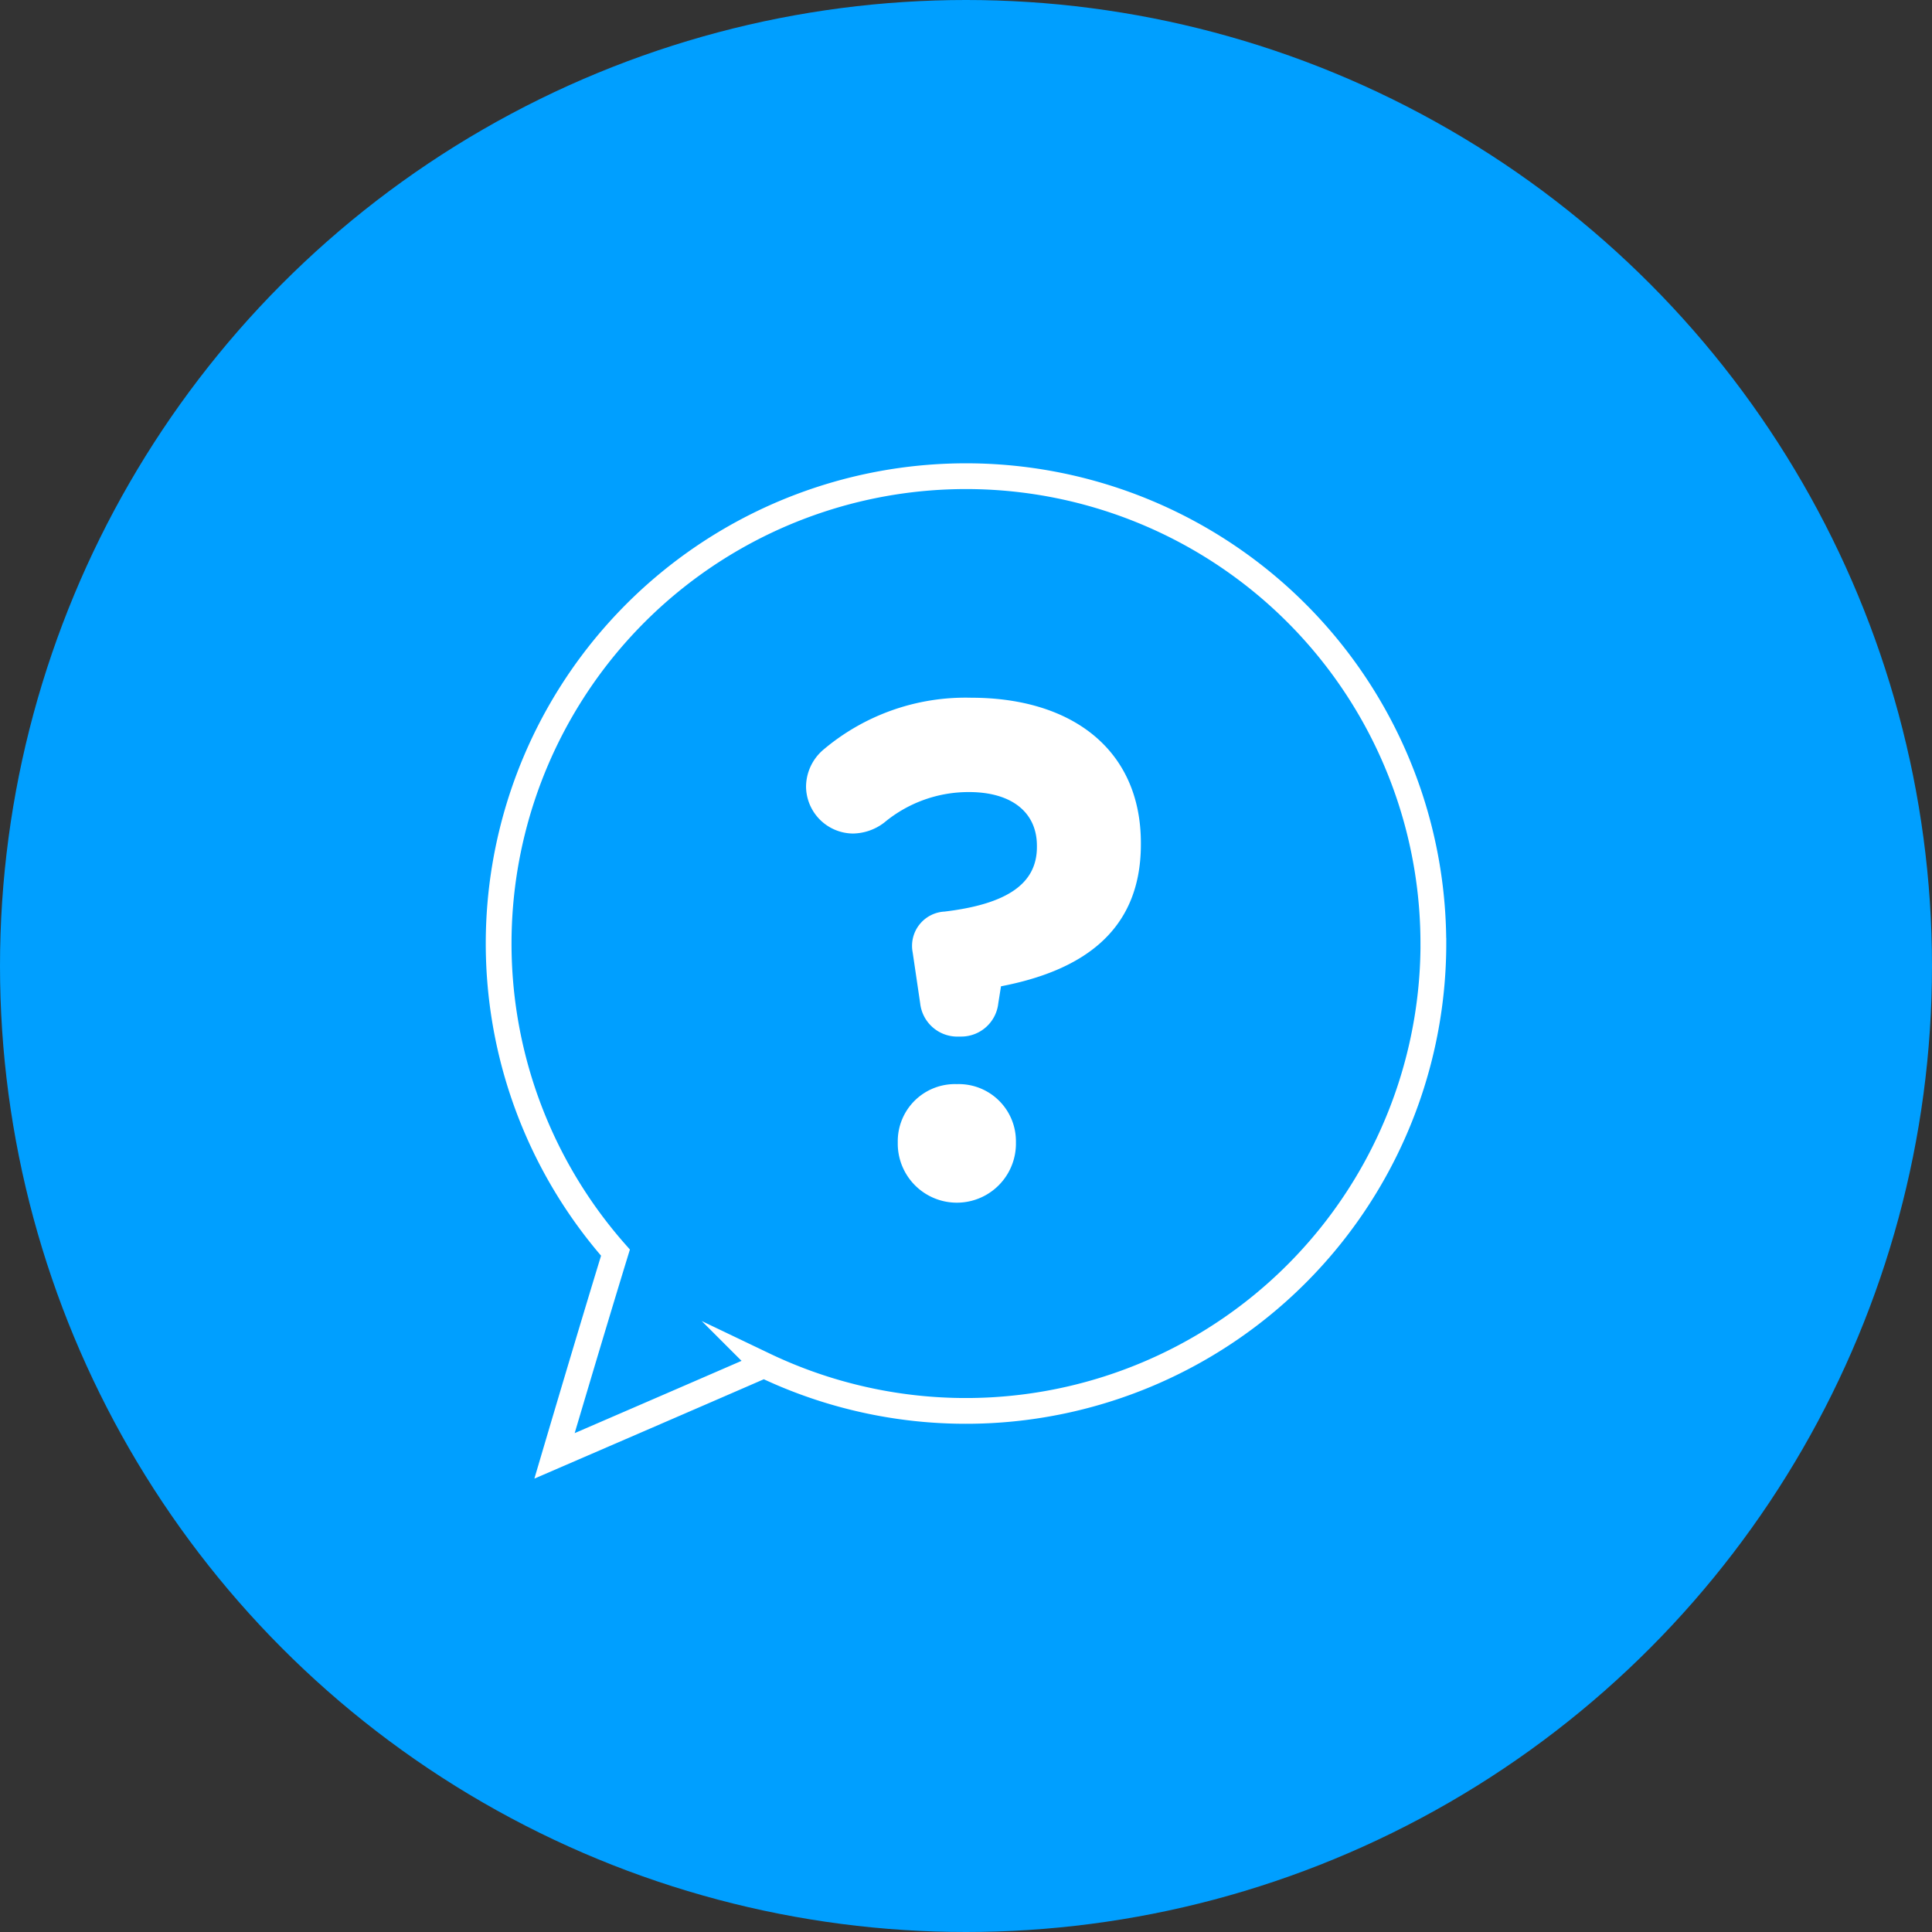 <svg xmlns="http://www.w3.org/2000/svg" width="120" height="120" viewBox="0 0 120 120">
  <rect x="0" y="0" width="120" height="120" fill="#333333" stroke="none"/>
  <g id="picto-bleu-question" transform="translate(-153.613 -148.95)">
    <g id="Groupe_1233" data-name="Groupe 1233">
      <circle id="Ellipse_570" data-name="Ellipse 570" cx="60" cy="60" r="60" transform="translate(153.613 148.95)" fill="#009fff"/>
    </g>
    <g id="Groupe_1235" data-name="Groupe 1235">
      <g id="Groupe_1234" data-name="Groupe 1234">
        <path id="Tracé_1607" data-name="Tracé 1607" d="M213.045,213.335a2.323,2.323,0,0,1-2.278-2.067L210.3,208.1a2.131,2.131,0,0,1,1.982-2.53c3.88-.464,5.735-1.73,5.735-4.007v-.084c0-2.067-1.56-3.332-4.217-3.332a8.178,8.178,0,0,0-5.272,1.9,3.266,3.266,0,0,1-1.94.675,2.944,2.944,0,0,1-2.91-2.91,3.04,3.04,0,0,1,1.054-2.278,13.669,13.669,0,0,1,9.2-3.247c6.284,0,10.543,3.247,10.543,9.025v.085c0,5.566-3.88,7.886-8.688,8.814l-.168,1.054a2.317,2.317,0,0,1-2.236,2.067Zm0,2.952a3.55,3.55,0,0,1,3.669,3.585v.169a3.67,3.67,0,0,1-7.339,0v-.169A3.55,3.55,0,0,1,213.045,216.287Z" fill="#fff"/>
      </g>
      <path id="Tracé_1608" data-name="Tracé 1608" d="M242.641,207.554a29.028,29.028,0,1,0-50.8,19.2c-1.551,5.05-3.786,12.623-3.786,12.623s9.1-3.931,13.013-5.637a29.041,29.041,0,0,0,41.575-26.184Z" fill="none" stroke="#fff" stroke-miterlimit="10" stroke-width="1.6"/>
    </g>
  </g>
</svg>
